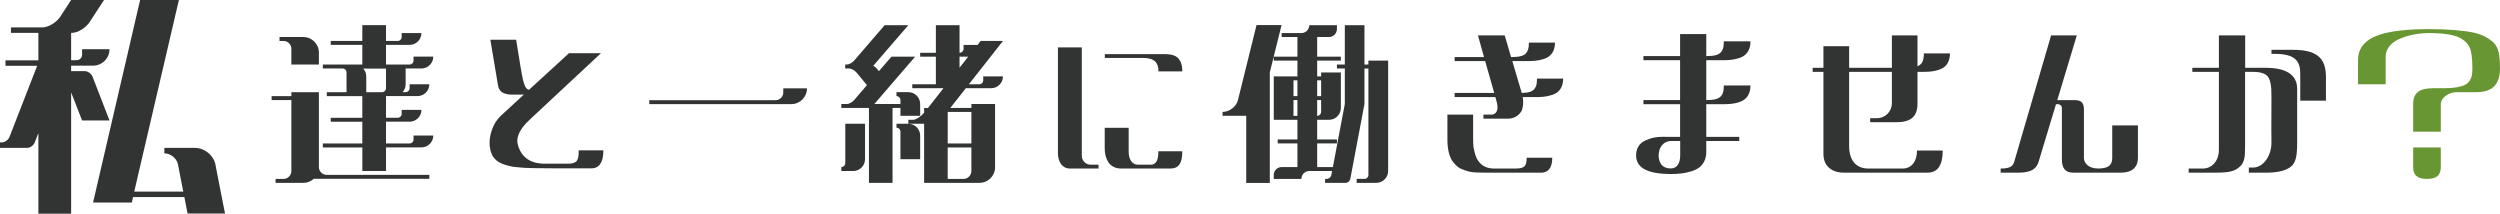 <?xml version="1.0" encoding="UTF-8"?>
<svg id="_レイヤー_1" data-name="レイヤー 1" xmlns="http://www.w3.org/2000/svg" viewBox="0 0 456.498 39.014">
  <defs>
    <style>
      .cls-1 {
        fill: #689632;
      }

      .cls-2 {
        fill: #323333;
      }
    </style>
  </defs>
  <path class="cls-2" d="M0,26.001h.342c.537,0,1.172-.439,1.392-1.001l5.054-12.988H1.001v-1.001h6.006v-5.005H2.002v-1.001h5.737c1.099,0,2.588-.903,3.296-2.002l1.953-3.003h6.006l-2.612,4.004c-.708,1.099-2.197,2.002-3.296,2.002h-.098v4.98h1.001c.562,0,1.001-.439,1.001-1.001v-1.001h5.005c0,1.66-1.343,3.003-3.003,3.003h-4.004v1.001h2.515c.537,0,1.172.464,1.392,1.001l3.101,8.008h-5.005l-2.002-5.127v22.144h-5.981v-14.722l-.659,1.709c-.22.562-.854,1.001-1.392,1.001H0v-1.001ZM33.667,35.986h-9.375l-.22,1.001h-7.08L25.586,0h7.08l-8.154,34.985h8.96l-.293-1.44-.684-3.54c-.22-1.099-1.343-2.002-2.49-2.002v-1.001h5.591c1.733,0,3.394,1.343,3.735,3.003l.684,3.54,1.074,5.444h-6.836l-.586-3.003Z"/>
  <path class="cls-2" d="M49.6,17.553h3.604v-.721h5.027v13.676c0,.791.65,1.424,1.424,1.424h18.738v.721h-21.111c-.545.492-1.178.738-1.881.738h-5.08v-.721h1.459c.773,0,1.424-.65,1.424-1.441v-12.955h-3.604v-.721ZM51.041,6.76h4.359c1.547,0,2.83,1.283,2.83,2.83v2.197h-5.027v-2.9c0-.773-.65-1.406-1.424-1.406h-.738v-.721ZM66.158,26.922h-7.207v-.721h7.207v-3.973h-5.766v-.721h5.766v-3.955h-6.486v-.721h3.604v-3.604c0-.404-.316-.721-.721-.721h-3.604v-.721h7.207v-3.586h-5.766v-.721h5.766v-2.883h4.324v2.883h2.162c.369,0,.703-.316.703-.721v-.721h3.604c0,1.195-.967,2.162-2.162,2.162h-4.307v3.586h4.307c.404,0,.721-.316.721-.721v-.721h3.604c0,1.195-.967,2.162-2.162,2.162h-2.883v2.883c0,.545-.193,1.037-.562,1.441h.562c.404,0,.721-.316.721-.721v-.721h3.604c0,1.195-.967,2.162-2.162,2.162h-5.748v3.955h2.162c.369,0,.703-.316.703-.721v-.721h3.604c0,1.195-.967,2.162-2.162,2.162h-4.307v3.973h4.307c.404,0,.721-.316.721-.721v-.721h3.604c0,1.195-.967,2.162-2.162,2.162h-6.469v4.307h-4.324v-4.307ZM66.879,13.949v2.883h2.883c.404,0,.721-.316.721-.721v-3.586h-4.166c.369.404.562.879.562,1.424Z"/>
  <path class="cls-2" d="M95.777,30.648l-1.389-.123c-.545-.053-.984-.105-1.301-.193-1.02-.264-1.969-.527-2.672-1.266-.545-.545-.861-1.301-.984-2.285-.018-.229-.035-.475-.035-.703,0-.756.141-1.512.404-2.303.352-1.037.896-1.916,1.635-2.619.562-.527,1.969-1.828,4.219-3.885h-2.232c-1.494,0-2.338-.58-2.496-1.74l-1.389-8.279h4.711c.668,4.219,1.072,6.645,1.23,7.26.193.686.211.756.369,1.143.211.58.562.686.738.756l7.312-6.697h5.836l-12.85,11.988c-1.125,1.037-1.934,2.004-2.285,3.146-.088.264-.141.545-.141.844s.053.58.141.879c.668,2.215,2.303,3.322,4.922,3.322h4.324c.686,0,1.143-.193,1.389-.422.352-.334.439-1.037.439-1.916v-.105h4.5v.105c0,1.969-.703,3.182-2.127,3.182h-6.979c-2.83-.018-4.588-.035-5.291-.088Z"/>
  <path class="cls-2" d="M118.559,18.291h23.062c.773,0,1.406-.633,1.406-1.406v-.756h4.324v.035c0,1.564-1.283,2.848-2.848,2.848h-25.945v-.721Z"/>
  <path class="cls-2" d="M153.627,18.994h1.002c.387,0,.984-.316,1.336-.721l2.338-2.725-1.916-2.32c-.352-.387-.932-.721-1.336-.721h-.721v-.721h.281c.404,0,1.002-.316,1.354-.721l5.572-6.469h4.324l-6.205,7.189-.211.211c.246.123.475.316.65.51l.404.492.141-.176,2.145-2.479h4.324l-7.453,8.648h4.764v-.721c0-.387-.316-.721-.721-.721v-.721h2.162c1.195,0,2.162.967,2.162,2.162v2.162h-3.604v-1.441h-1.441v13.676h-4.307v-13.676h-5.045v-.721ZM153.627,30.508c.387,0,.721-.316.721-.721v-7.189h3.604v6.469c0,1.195-.967,2.162-2.162,2.162h-2.162v-.721ZM163.699,22.598h2.162c1.195,0,2.162.967,2.162,2.162v4.307h-3.604v-5.027c0-.404-.316-.721-.721-.721v-.721ZM168.744,22.598h-2.883v-.721h.914c.492-.018,1.336-.562,1.969-1.283v-.879h.703l2.83-3.604h-5.695v-.721h4.307v-5.045h-2.865v-.703h2.865v-5.045h4.324v5.045h.018c.404-.018.721-.334.721-.721v-.721h2.549l.562-.721h4.078l-6.223,7.91h1.898c.404,0,.721-.316.721-.721v-.721h3.604c0,1.195-.967,2.162-2.162,2.162h-4.623l-2.83,3.604h3.849v-.721h4.324v11.549c0,1.582-1.283,2.848-2.848,2.848h-10.107v-10.793ZM177.375,26.201v-5.766h-4.324v5.766h4.324ZM175.933,32.67c.791,0,1.441-.65,1.441-1.441v-4.307h-4.324v5.748h2.882ZM176.794,10.346h-1.582v2.021l1.582-2.021Z"/>
  <path class="cls-2" d="M193.177,27.977V8.658h4.359v19.793c0,.896.721,1.617,1.617,1.617h1.441v.703h-5.256c-1.336,0-2.162-1.195-2.162-2.795ZM201.72,23.336h4.377v4.412c0,1.459.738,2.32,1.652,2.32h2.373c1.143,0,1.389-1.09,1.389-2.408v-.035h4.377v.035c0,1.195-.211,2.021-.615,2.479-.404.475-.896.633-1.547.633h-9c-1.072,0-1.863-.439-2.338-1.143-.439-.686-.668-1.547-.668-2.566v-3.727ZM201.738,9.889h11.057c1.195,0,2.021.299,2.479.896.439.58.615,1.266.615,2.197v.053h-4.359v-.053c0-1.459-.668-2.408-2.812-2.408h-6.979v-.686Z"/>
  <path class="cls-2" d="M223.236,20.436c1.266,0,2.514-.967,2.812-2.162l3.393-13.693h4.57l-2.145,8.631v20.197h-4.307v-12.27h-4.324v-.703ZM241.957,32.67h.281c.404,0,.791-.316.861-.721l.141-.721h-4.166c-.791,0-1.441.65-1.441,1.441h-5.045v-.721c0-.791.65-1.441,1.441-1.441h2.883v-4.324h-3.604v-.721h3.604v-3.586h-4.324v-7.928h4.324v-2.883h-4.324v-.721h4.324v-3.586h-2.883v-.721h3.604c.791,0,1.441-.65,1.441-1.441h5.045v.721c0,.791-.65,1.441-1.441,1.441h-2.162v3.586h4.324v.721h-4.324v2.883h.721v-.721h3.604v6.486c0,1.195-.967,2.162-2.162,2.162h-2.162v3.586h3.604v.721h-3.604v4.324h2.865l2.18-11.514v-6.486h-1.441v-.721h1.441v-7.189h3.586v7.189h.721v-.721h3.604v20.162c0,1.195-.967,2.162-2.162,2.162h-3.586v-.721h1.424c.404,0,.721-.316.721-.721V12.508h-.721v6.486l-2.584,13.676c-.088.404-.457.721-.861.721h-3.744v-.721ZM236.912,17.553v-2.883h-.721v2.883h.721ZM236.912,18.273h-.721v2.883h.721v-2.883ZM241.236,17.553v-2.883h-.721v2.883h.721ZM241.236,20.436v-2.162h-.721v2.883c.387,0,.721-.334.721-.721Z"/>
  <path class="cls-2" d="M264.298,20.928h4.693v4.219c0,1.652.07,1.863.334,2.865.176.686.369,1.072.773,1.582.58.738,1.494,1.178,2.689,1.178h3.938c1.635,0,2.039-.439,2.039-1.916v-.053h4.676v.053c0,1.828-.791,2.672-2.004,2.672h-9.967c-2.83,0-3.059-.123-4.289-.545-.791-.264-1.16-.615-1.705-1.23-.773-.844-1.178-2.391-1.178-4.184v-4.641ZM270.873,20.928h1.494c.633,0,1.02-.527,1.072-1.143v-.211c0-.246-.035-.492-.088-.756-.088-.334-.176-.703-.299-1.09h-7.436v-.756h7.225l-1.652-5.818h-5.572v-.738h5.361l-1.107-3.955h4.887l1.16,3.955h.211c1.283,0,2.092-.211,2.514-.686.404-.475.527-1.002.527-1.898v-.053h4.764v.053c0,1.107-.422,1.934-1.02,2.408-.299.246-.686.439-1.143.562-.914.281-1.705.352-2.83.352h-2.795l1.723,5.818c1.143-.018,1.916-.229,2.303-.721.387-.475.475-.967.475-1.863v-.035h4.781v.035c0,1.125-.422,1.951-1.02,2.426-.299.246-.686.439-1.143.562-.914.281-1.705.352-2.83.352h-2.391c.053.299.088.615.088.932,0,.51-.088,1.02-.246,1.494v.018c-.475.896-1.424,1.494-2.479,1.494h-4.535v-.738Z"/>
  <path class="cls-2" d="M298.751,28.381c0-1.336.633-2.268,1.688-2.725,1.74-.773,2.602-.668,4.447-.668h1.898v-5.959h-6.697v-.756h6.697v-7.277h-6.697v-.756h6.697v-4.025h4.781v4.025h.105c1.318,0,2.127-.211,2.566-.703.422-.475.527-1.02.527-1.934v-.053h4.869v.053c0,1.125-.422,1.986-1.037,2.461-.299.246-.686.439-1.16.58-.932.281-1.74.352-2.883.352h-2.988v7.277h.105c1.318,0,2.127-.211,2.566-.703.422-.475.527-1.002.527-1.934v-.035h4.869v.035c0,1.143-.422,2.004-1.037,2.479-.299.246-.686.439-1.16.58-.932.281-1.74.334-2.883.334h-2.988v5.959h6.029v.756h-6.029v2.057c0,1.318-.58,2.303-1.406,2.865-.404.281-.914.51-1.512.668-1.195.352-2.25.439-3.586.439-4.201,0-6.311-1.125-6.311-3.393ZM303.339,30.016c.334.439.914.738,1.74.738,1.125,0,1.723-.914,1.723-2.373v-2.637h-1.564c-1.635,0-2.373,1.318-2.373,2.637,0,.633.158,1.178.475,1.635Z"/>
  <path class="cls-2" d="M334.681,31.105c-1.213-.598-1.723-1.67-1.723-3.023v-14.959h-1.969v-.738h1.969v-3.955h4.693v3.955h7.805v-5.924h4.676v5.643c.861-.369,1.16-1.037,1.16-2.303v-.053h4.764v.053c0,1.107-.422,1.951-1.02,2.426-.299.229-.686.422-1.143.562-.914.281-1.705.334-2.83.334h-.932v5.871c0,2.391-1.371,3.322-3.832,3.322h-4.799v-.738h1.248c1.494,0,2.707-1.213,2.707-2.707v-5.748h-7.805v13.535c0,2.76,1.406,4.113,3.463,4.113h6.346c1.547,0,2.584-1.283,2.584-3.234v-.053h4.693v.053c0,2.654-.932,3.99-2.777,3.99h-15.205c-.756,0-1.389-.088-2.074-.422Z"/>
  <path class="cls-2" d="M365.32,30.771h.053c1.6,0,2.145-.387,2.408-1.178l6.75-23.133h4.693l-3.568,11.83h3.357c1.002,0,1.512.545,1.512,1.617v8.947c0,.967.896,1.916,2.584,1.916,1.828,0,2.584-.562,2.584-1.916v-5.959h4.693v5.959c0,1.617-1.02,2.672-3.059,2.672h-8.771c-1.477,0-2.057-.879-2.057-2.426v-9.352c0-.404-.316-.721-.721-.721h-.352l-3.199,10.582c-.281.826-.809,1.354-1.512,1.6-.721.246-1.301.316-2.162.316h-3.234v-.756Z"/>
  <path class="cls-2" d="M399.65,30.771h2.619c1.547,0,2.9-1.283,2.9-3.445v-14.203h-4.852v-.738h4.852v-5.924h4.799v5.924h3.779c3.744,0,5.713,1.301,5.713,3.832v9.949c0,2.197-.246,3.375-.932,4.078-.914.932-2.742,1.283-4.641,1.283h-3.252v-.932h.791c1.811,0,3.34-2.092,3.34-4.535-.018-.615-.018-1.441-.018-2.479s0-2.953.018-5.783c0-.65-.018-1.195-.035-1.635-.07-.861-.264-1.67-.562-2.092-.492-.686-1.406-.949-2.936-.949h-1.283v13.764c0,1.881-.158,2.812-.914,3.498-.861.826-1.793,1.143-4.377,1.143h-5.01v-.756ZM414.767,9.098h3.85c2.109,0,3.533.299,4.588,1.072,1.037.773,1.512,2.039,1.512,3.92v4.289h-4.693v-4.535c0-.809-.035-1.477-.211-1.969-.123-.334-.369-.773-.668-1.055-.299-.264-.773-.562-1.389-.721-.668-.176-1.459-.264-2.391-.264h-.598v-.738Z"/>
  <path class="cls-1" d="M444.246,16.111h2.162c1.758,0,3.006-.264,3.727-.633.352-.193.633-.439.844-.773.404-.65.475-1.23.475-2.197,0-.932-.035-1.564-.123-2.338-.193-1.529-.65-2.32-1.863-3.094-1.143-.738-3.287-1.037-5.941-1.037-1.406,0-2.848.193-4.254.633-.703.229-1.318.492-1.863.809-1.072.65-1.793,1.688-1.793,2.865v5.045h-5.045v-4.324c0-1.477.457-2.602,1.67-3.568.598-.475,1.389-.879,2.373-1.195,1.951-.633,4.957-.984,8.912-.984,1.705,0,3.217.053,4.518.158,2.602.211,4.395.51,5.66,1.178,2.145,1.16,2.795,2.039,2.795,5.854,0,.932-.123,1.67-.492,2.443-.615,1.283-1.951,1.881-3.832,1.881h-3.604c-1.459,0-2.883,1.037-2.883,2.162v5.045h-5.045v-5.045c0-2.092,1.195-2.883,3.604-2.883ZM445.687,26.922v3.586c0,1.477-.756,2.162-2.514,2.162-1.775,0-2.531-.686-2.531-2.162v-3.586h5.045Z"/>
</svg>